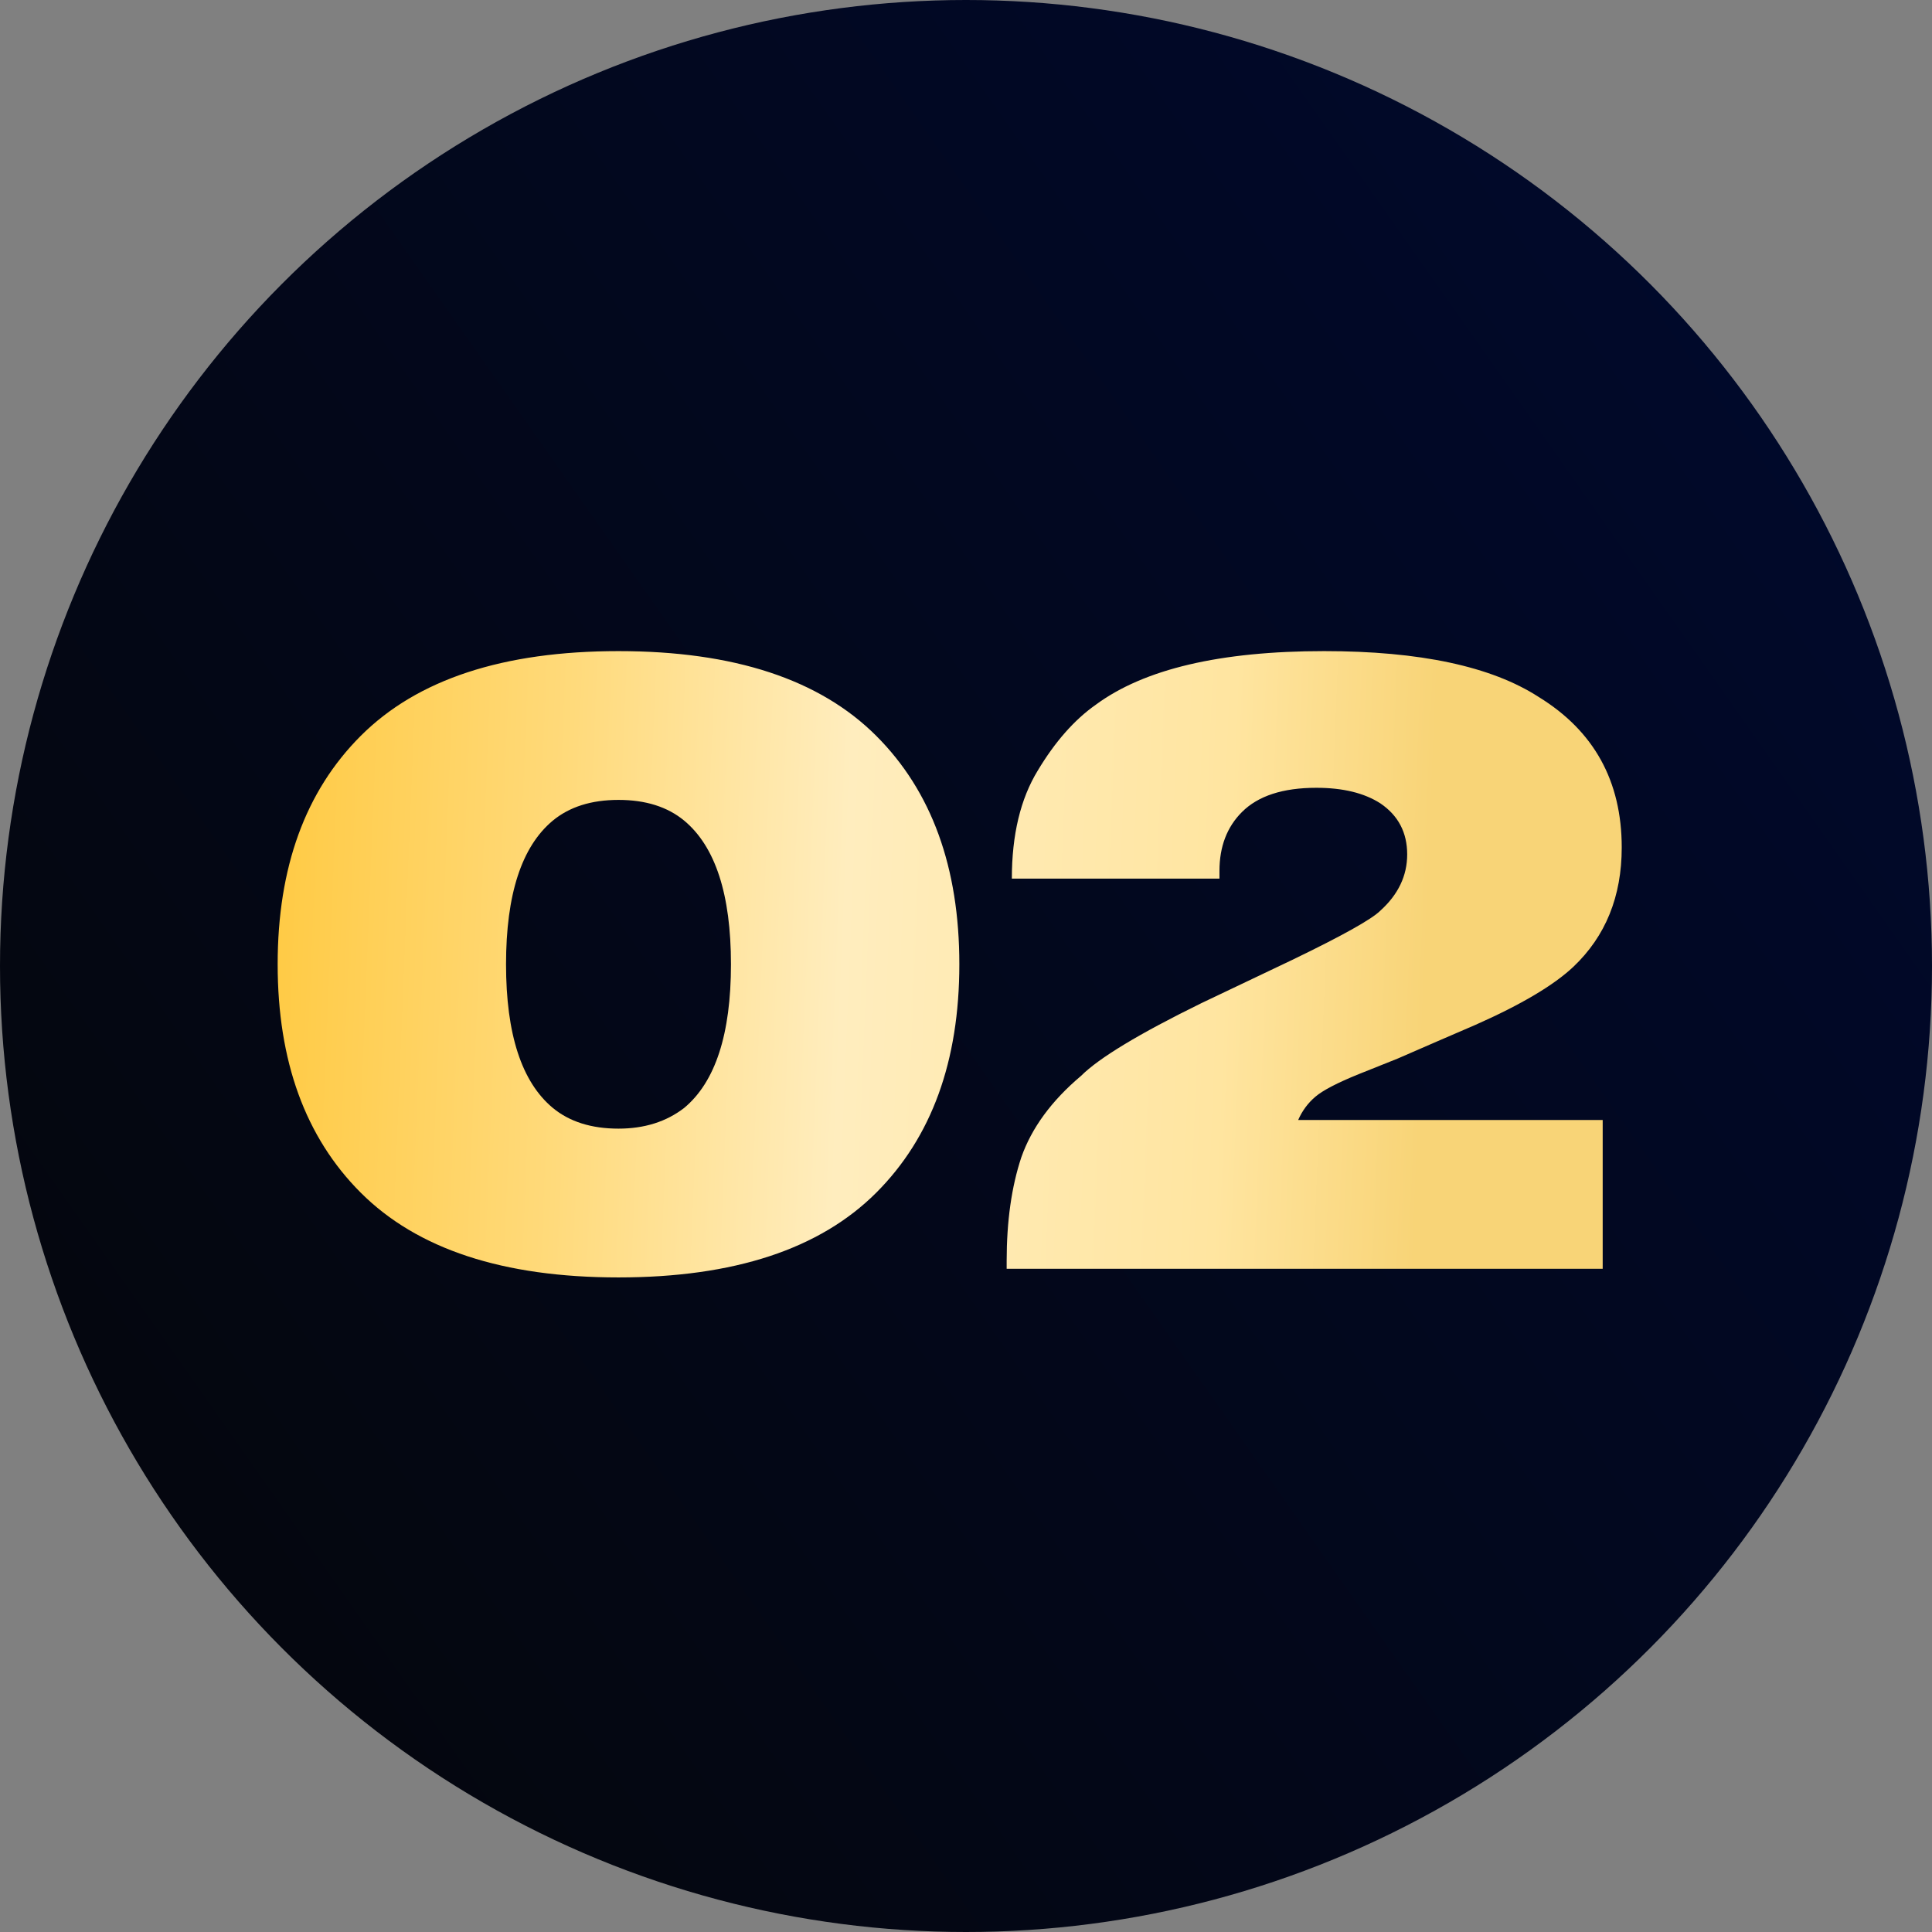 <?xml version="1.0" encoding="UTF-8"?> <svg xmlns="http://www.w3.org/2000/svg" width="67" height="67" viewBox="0 0 67 67" fill="none"><rect x="0" y="0" width="67" height="67" fill="#808080" stroke="none"/> <circle cx="33.5" cy="33.5" r="33.5" fill="url(#paint0_linear_30_9)"></circle> <path d="M12.509 25.52C14.469 23.56 17.449 22.58 21.449 22.58C25.449 22.58 28.429 23.56 30.389 25.52C32.309 27.44 33.269 30.08 33.269 33.44C33.269 36.8 32.309 39.44 30.389 41.36C28.429 43.32 25.449 44.3 21.449 44.3C17.449 44.3 14.469 43.32 12.509 41.36C10.589 39.44 9.629 36.8 9.629 33.44C9.629 30.08 10.589 27.44 12.509 25.52ZM23.729 28.46C23.149 27.98 22.389 27.74 21.449 27.74C20.509 27.74 19.749 27.98 19.169 28.46C18.089 29.36 17.549 31.02 17.549 33.44C17.549 35.86 18.089 37.52 19.169 38.42C19.749 38.9 20.509 39.14 21.449 39.14C22.349 39.14 23.109 38.9 23.729 38.42C24.809 37.52 25.349 35.86 25.349 33.44C25.349 31.02 24.809 29.36 23.729 28.46ZM55.58 38.84V44H34.91V43.73C34.91 42.35 35.08 41.15 35.42 40.13C35.78 39.11 36.47 38.17 37.49 37.31C38.11 36.69 39.5 35.85 41.66 34.79L44.81 33.29C46.55 32.45 47.57 31.88 47.87 31.58C48.49 31.02 48.8 30.37 48.8 29.63C48.8 28.87 48.49 28.28 47.87 27.86C47.31 27.5 46.57 27.32 45.65 27.32C44.49 27.32 43.63 27.6 43.07 28.16C42.55 28.68 42.29 29.36 42.29 30.2V30.47H35.09C35.09 28.95 35.39 27.7 35.99 26.72C36.59 25.72 37.26 24.96 38 24.44C39.68 23.2 42.32 22.58 45.92 22.58C49.24 22.58 51.72 23.11 53.36 24.17C55.28 25.35 56.24 27.09 56.24 29.39C56.24 31.09 55.68 32.47 54.56 33.53C53.88 34.17 52.75 34.84 51.17 35.54L49.85 36.11L48.47 36.71L47.12 37.25C46.38 37.55 45.88 37.81 45.62 38.03C45.36 38.25 45.16 38.52 45.02 38.84H55.58Z" fill="url(#paint1_linear_30_9)"></path> <defs> <linearGradient id="paint0_linear_30_9" x1="2.699" y1="67" x2="72.788" y2="17.702" gradientUnits="userSpaceOnUse"> <stop stop-color="#05060A"></stop> <stop offset="1" stop-color="#00092D"></stop> </linearGradient> <linearGradient id="paint1_linear_30_9" x1="9" y1="21.997" x2="56.848" y2="23.952" gradientUnits="userSpaceOnUse"> <stop stop-color="#FFC940"></stop> <stop offset="0.229" stop-color="#FFDA7B"></stop> <stop offset="0.432" stop-color="#FFEDBE"></stop> <stop offset="0.708" stop-color="#FFE5A0"></stop> <stop offset="0.854" stop-color="#F8D477"></stop> <stop offset="1" stop-color="#F8D477"></stop> <stop offset="1" stop-color="#FFE5A0"></stop> </linearGradient> </defs> </svg> 
